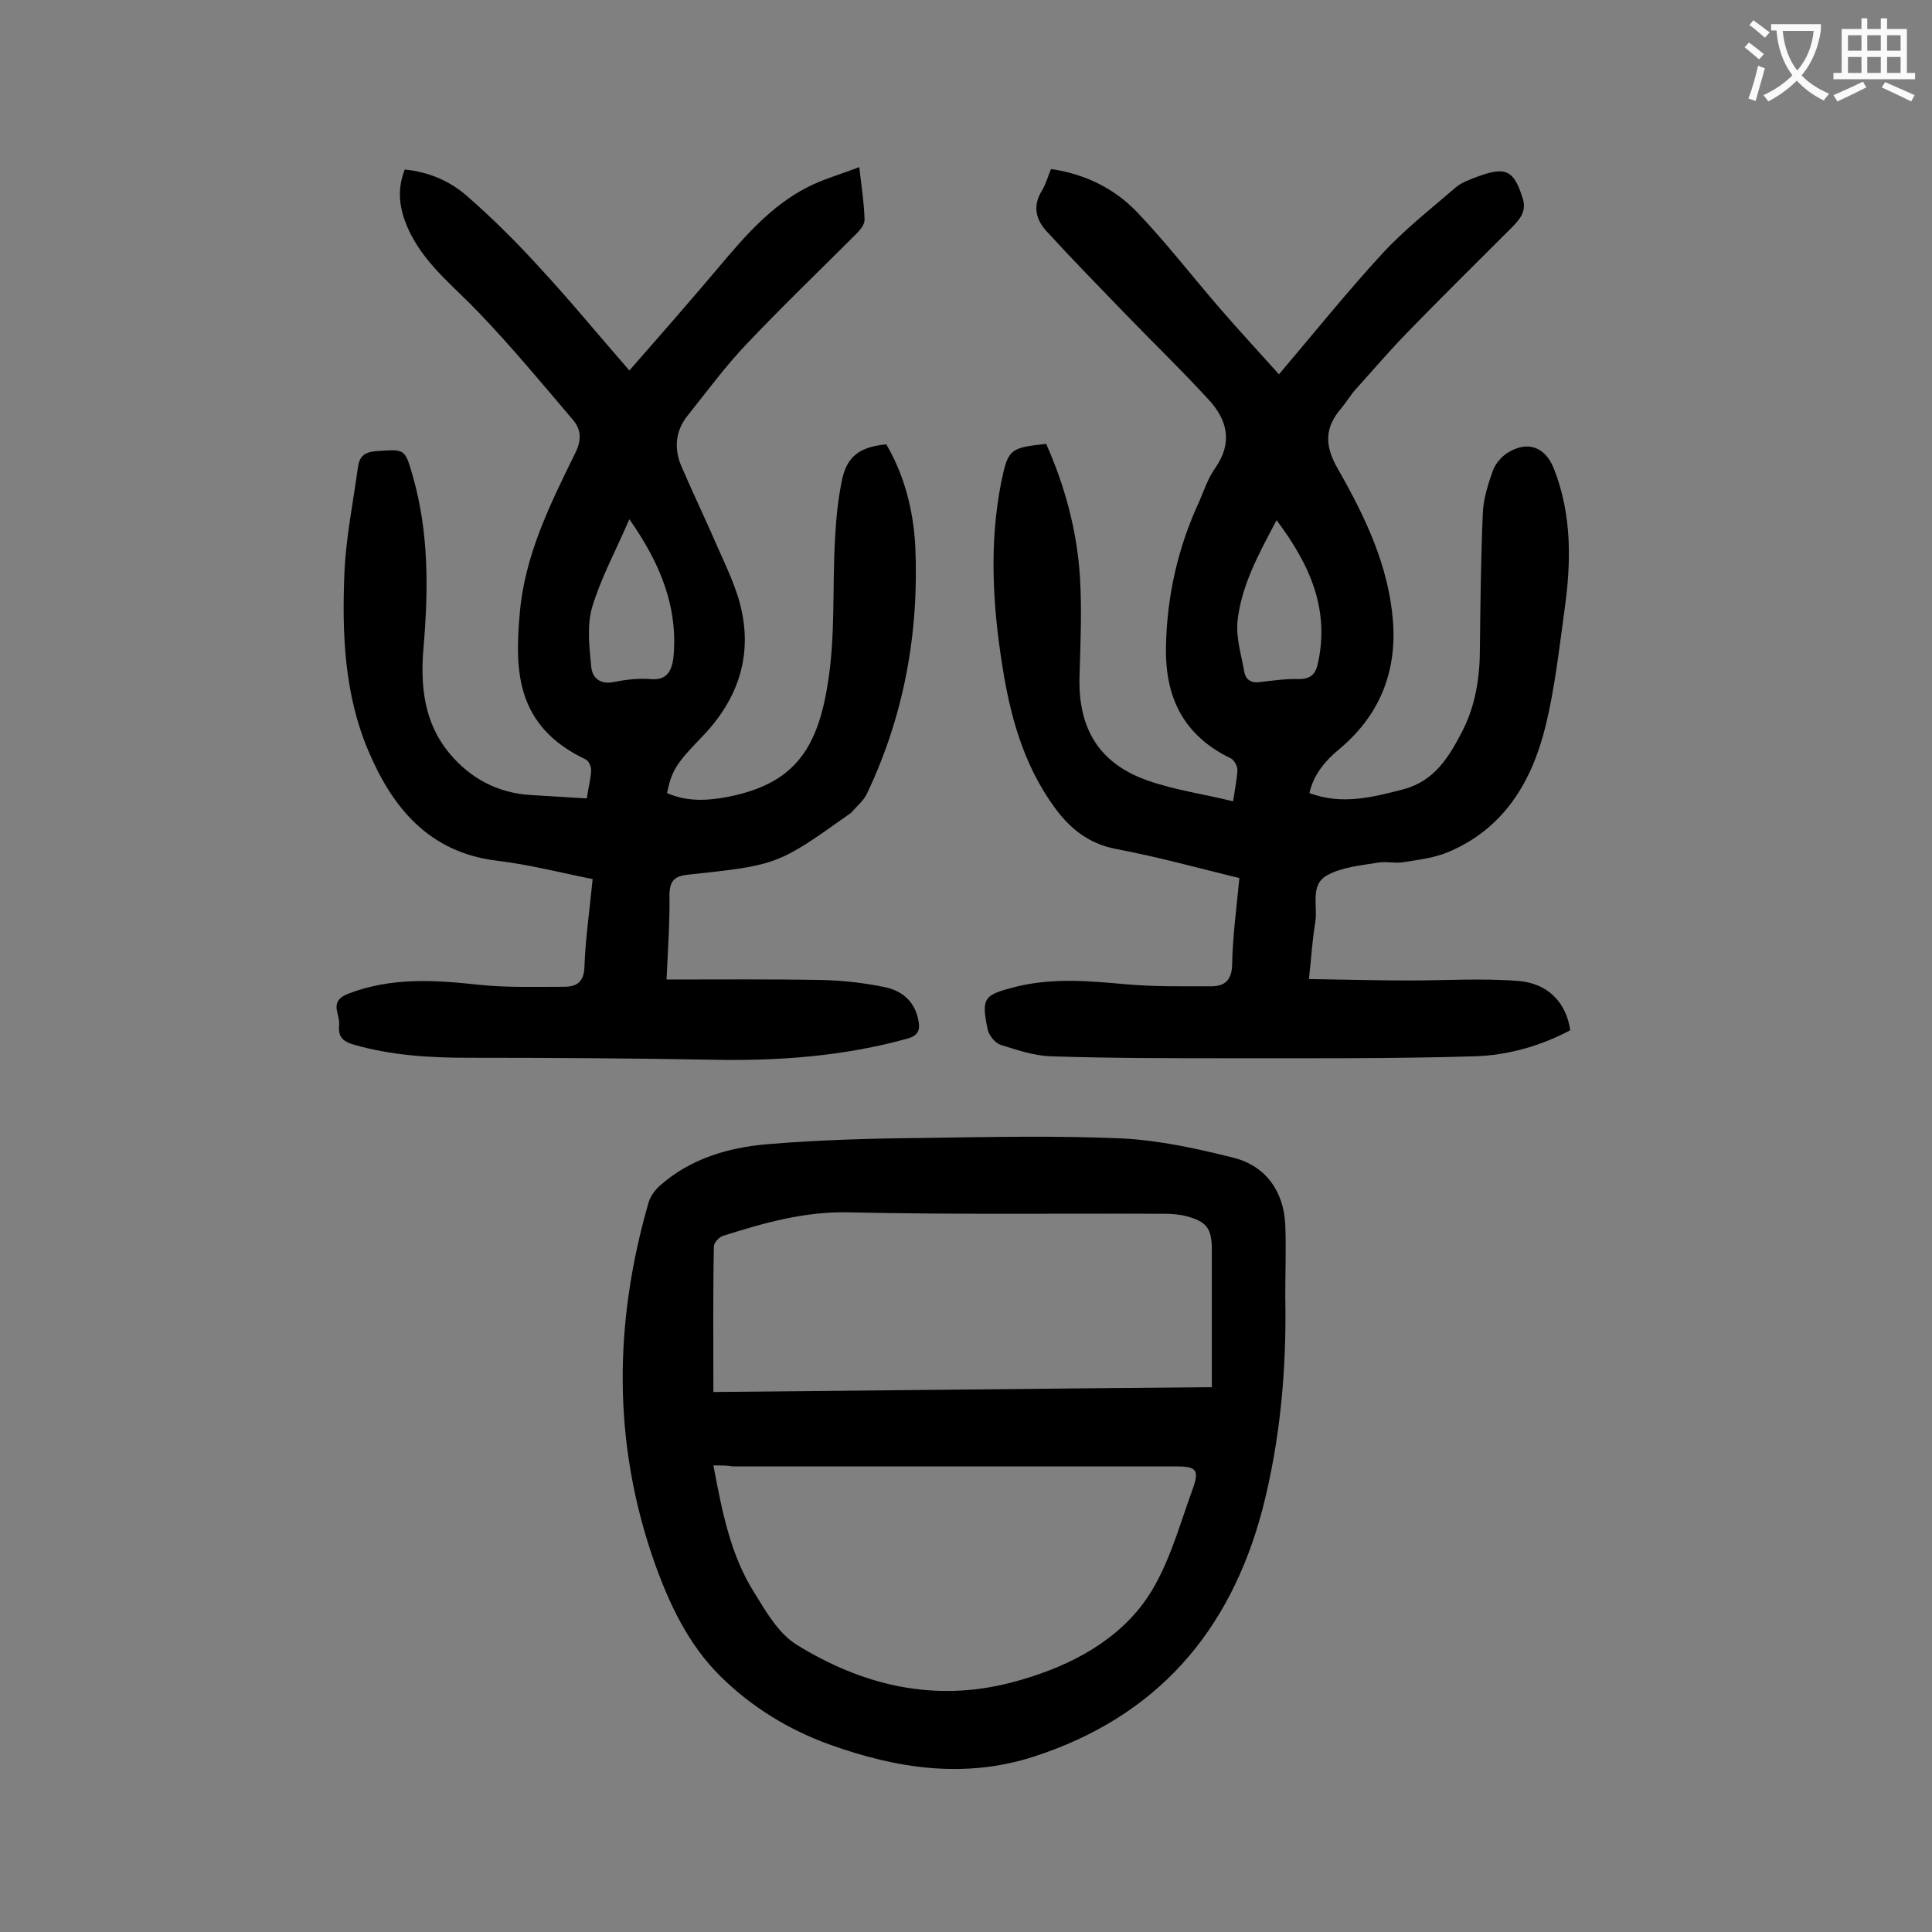 <svg enable-background="new 0 0 400 400" viewBox="0 0 400 400" xmlns="http://www.w3.org/2000/svg"><rect x="0" y="0" width="400" height="400" fill="#808080" stroke="none"/><g fill="#000001"><path d="m256.6 181.8c-8.6-2.1-16.9-4.4-25.4-6-5.9-1.1-9.9-4.4-13.2-9.1-6.2-8.7-8.9-18.7-10.5-29-2-12.6-2.7-25.3-.2-37.9 1.4-6.8 1.8-7.1 9.3-7.9 3.9 8.8 6.4 18 7 27.7.4 6.8.1 13.7-.1 20.5-.3 10.8 4.1 18.1 14.4 21.6 5.5 1.9 11.3 2.7 17.4 4.2.4-2.7.8-4.6.9-6.5 0-.8-.7-2.1-1.4-2.4-9.7-4.7-13.6-12.5-13.4-23.1s2.5-20.6 6.9-30.1c1-2.3 1.8-4.8 3.3-6.9 3.7-5.3 2.5-10-1.4-14.2-5.6-6.1-11.5-11.8-17.3-17.8-5.4-5.6-10.9-11.2-16.2-17-2.3-2.5-2.9-5.3-1-8.4.8-1.3 1.2-2.8 1.9-4.5 7 1 13.1 4 17.8 8.9 6.1 6.4 11.5 13.4 17.3 20.1 3.8 4.4 7.8 8.7 12.1 13.5 7.7-9.1 14.3-17.3 21.4-25 4.6-5 10-9.2 15.2-13.7 1.3-1.1 3.1-1.7 4.7-2.3 5.7-2.1 7.4-1.2 9.2 4.7.8 2.7-.8 4.4-2.5 6.1-7.1 7.1-14.3 14.2-21.3 21.4-3.8 3.9-7.3 8-10.9 12-1 1.1-1.8 2.5-2.8 3.7-3.5 4-3.7 7.7-.8 12.7 5.6 9.8 10.5 20 11.4 31.5.8 10.6-2.8 19.5-11 26.4-2.9 2.4-5.4 5.2-6.3 9.2 6.7 2.5 13 .9 19.5-.8 6.4-1.7 9.4-6.7 12.1-11.9 2.8-5.4 3.7-11.3 3.7-17.3.1-9.3.2-18.6.6-27.9.1-3 1.1-6.1 2.1-8.9.5-1.4 1.8-2.9 3.1-3.7 4.1-2.5 7.7-1.2 9.5 3.3 3.8 9.6 3.6 19.5 2.2 29.4-1.1 8-2 16.1-3.9 23.9-2.8 11.4-8.5 21.1-19.9 26-3 1.3-6.3 1.7-9.5 2.2-1.7.3-3.6-.2-5.3.1-3.6.6-7.4.9-10.5 2.6-3.7 2-1.9 6.5-2.5 9.8-.6 3.6-.8 7.2-1.3 11.7 7.1.1 14 .3 20.9.3 7.5 0 15-.5 22.5.1 6.2.5 9.9 4.6 10.7 10.2-6.2 3.3-13 5.2-19.9 5.4-16.9.5-33.8.4-50.7.4-12.3 0-24.5 0-36.8-.4-3.6-.1-7.1-1.3-10.6-2.4-1.1-.4-2.3-1.9-2.6-3.1-1.4-6.7-.8-7.2 5.8-8.9 7.7-1.9 15.3-1.2 23-.5 5.8.5 11.7.4 17.5.4 2.8 0 4.2-1.3 4.3-4.4.1-5.9.9-11.7 1.5-18zm7.7-74.1c-3.7 7-7.3 13.5-8.1 21-.3 3.4.8 6.9 1.4 10.3.3 1.8 1.5 2.5 3.4 2.2 2.6-.3 5.3-.7 7.9-.6 2.3 0 3.4-.9 3.9-3 2.6-11.4-1.6-20.7-8.5-29.9z"/><path d="m138 202.8c11 0 21.6-.1 32.2.1 4.4.1 8.8.6 13.1 1.5 3.7.8 6.3 3.2 6.9 7.2.3 1.7-.2 2.8-2.2 3.4-13.3 3.7-26.9 4.7-40.7 4.4-16.8-.3-33.6-.4-50.4-.4-8 0-15.9-.5-23.6-2.7-2.1-.6-3.3-1.5-3.1-3.8.1-.9-.1-1.8-.3-2.6-.6-2.2 0-3.3 2.3-4.2 8.9-3.4 17.9-2.8 27.1-1.8 5.8.6 11.7.4 17.5.4 2.5 0 4.1-.9 4.2-4.1.2-5.9 1.1-11.9 1.7-18.2-6.6-1.3-13.1-3-19.8-3.8-14.1-1.7-21.7-11-26.7-22.9-4.9-11.6-5.4-24.1-4.9-36.5.3-7.4 1.8-14.7 2.8-22 .3-2.3 1.3-3.2 3.8-3.4 6-.4 5.9-.6 7.6 5.3 3.3 11.6 3.2 23.4 2.2 35.2-.7 7.9 0 15.6 5.3 22 4.3 5.2 10 8.3 16.9 8.7 3.8.2 7.7.5 11.6.7.3-2.2.8-4 .9-5.8 0-.8-.5-2-1.2-2.3-14.5-6.9-14.6-18.5-13.6-30.1 1-12.1 6.3-22.7 11.5-33.3 1.3-2.6 1.3-4.8-.5-6.9-6.3-7.4-12.5-14.9-19.2-21.9-5-5.3-10.9-9.8-14.3-16.4-2.2-4.3-3.2-8.7-1.3-13.5 5 .5 9.4 2.4 12.9 5.5 5.4 4.7 10.5 9.8 15.3 15.1 6.2 6.7 12 13.8 18.3 21 6.5-7.4 12.7-14.5 18.7-21.6 5.3-6.3 10.7-12.5 18.1-16.3 3.3-1.7 6.9-2.7 10.8-4.2.5 4.2 1 7.5 1.1 10.9 0 1-.9 2.1-1.7 2.9-7.6 7.6-15.3 15-22.7 22.8-4.4 4.6-8.2 9.8-12.2 14.8-2.6 3.2-2.9 6.9-1.3 10.6 2.5 5.8 5.2 11.4 7.7 17.2 1.5 3.3 3 6.6 4.1 10.1 3.3 11.1.2 20.7-7.7 28.8-5.1 5.3-6.1 6.7-7.1 11.5 4.1 1.8 8.3 1.6 12.5.8 13.3-2.6 18.6-9.3 20.8-23.6 1.6-9.8.9-20 1.5-30.1.2-3.9.6-7.9 1.4-11.8 1-5 3.7-7 9.2-7.5 3.8 6.5 5.6 13.7 6 21.1.8 17.8-2.3 35-10 51.2-.7 1.5-2.2 2.7-3.3 4-.1.1-.2.1-.3.2-14.9 10.6-14.9 10.6-33.5 12.6-2.8.3-3.7 1.3-3.8 4 .1 5.5-.3 11.1-.6 17.7zm-7.7-95.3c-2.8 6.5-5.9 12.2-7.7 18.2-1.1 3.8-.6 8.2-.2 12.3.2 2.3 1.8 3.8 4.7 3.2 2.5-.5 5.1-.8 7.6-.6 3.3.3 4.3-1.6 4.7-4.2 1.1-10.6-2.7-19.8-9.1-28.9z"/><path d="m266.1 268.4c.3 14.9-1 29.6-4.7 44-6.7 25.5-22 43.1-47.4 51.3-14.3 4.6-28.3 2.5-42.2-2.5-8.6-3.1-16.2-7.8-22.6-14.1-6.7-6.6-10.7-15.1-13.8-23.9-8.6-24.6-8.3-49.4-1.1-74.3.4-1.3 1.3-2.5 2.3-3.4 6.3-5.6 14.1-7.9 22.2-8.6 10.8-.9 21.6-1.2 32.4-1.3 13.7-.2 27.4-.5 41.1.1 7.8.4 15.5 2.1 23.1 4 6.7 1.7 10.4 7 10.7 13.9.2 4.8 0 9.8 0 14.8zm-118.4 19.8c33.7-.3 68-.7 103.2-1 0-9.8 0-19.1 0-28.4 0-4.4-1-5.9-5.3-7-1.5-.4-3.1-.5-4.6-.5-21.8-.1-43.6.2-65.3-.3-9.2-.2-17.6 2.2-26.1 4.9-.8.3-1.8 1.4-1.8 2.2-.2 9.9-.1 19.7-.1 30.1zm0 15.2c1.8 9.5 3.5 18.5 8.5 26.4 2.4 3.9 5 8.4 8.7 10.7 13.6 8.4 28.3 12 44.3 7.9 10.8-2.8 20.9-7.7 27.4-16.3 5.1-6.8 7.4-15.8 10.4-24 1.4-4 .5-4.5-3.8-4.5-30.5 0-61 0-91.5 0-1.2-.2-2.3-.2-4-.2z"/></g><path d="m362.1 8.8c1.1.8 2.1 1.6 3.1 2.4l-1 1.1c-1.3-1.1-2.3-2-3-2.5zm1.9 4.8c.5.2.9.4 1.4.5-.6 2.3-1.3 4.5-1.9 6.8l-1.5-.5c.8-2.1 1.4-4.3 2-6.8zm-1-9.4c1.3.9 2.4 1.8 3.4 2.5l-1 1.1c-1.4-1.2-2.4-2.1-3.2-2.6zm3.7 2.2v-1.4h10.3v1.2c-.5 3.6-1.8 6.8-4 9.4 1.5 1.6 3.4 2.8 5.7 3.8-.3.4-.7.8-1.1 1.4-2.3-1.1-4.1-2.5-5.6-4.1-1.6 1.6-3.6 3.1-5.9 4.3-.3-.5-.7-.9-1-1.3 2.4-1.1 4.4-2.5 6-4.1-1.9-2.5-3-5.6-3.3-9.3h-1.1zm8.8 0h-6.4c.3 3.3 1.3 6 3 8.2 2-2.3 3.1-5.1 3.4-8.2z" fill="#fafafb"/><path d="m385.3 3.8h1.3v2.2h2.8v-2.2h1.3v2.2h4.1v9.1h1.7v1.3h-16.9v-1.3h1.7v-9.1h4.1v-2.2zm.4 13.1.7 1.2c-1.8.9-3.8 1.9-6 2.9-.2-.4-.5-.8-.8-1.3 2.3-1 4.3-1.9 6.1-2.8zm-3.1-6.4h2.8v-3.2h-2.8zm0 4.6h2.8v-3.3h-2.8zm4-4.6h2.8v-3.2h-2.8zm0 4.6h2.8v-3.3h-2.8zm3.7 1.9c2.1.9 4.1 1.8 6.1 2.7l-.7 1.3c-2.2-1.1-4.2-2-6.1-2.9zm3.2-9.7h-2.8v3.2h2.8zm-2.8 7.8h2.8v-3.3h-2.8z" fill="#fafafb"/></svg>